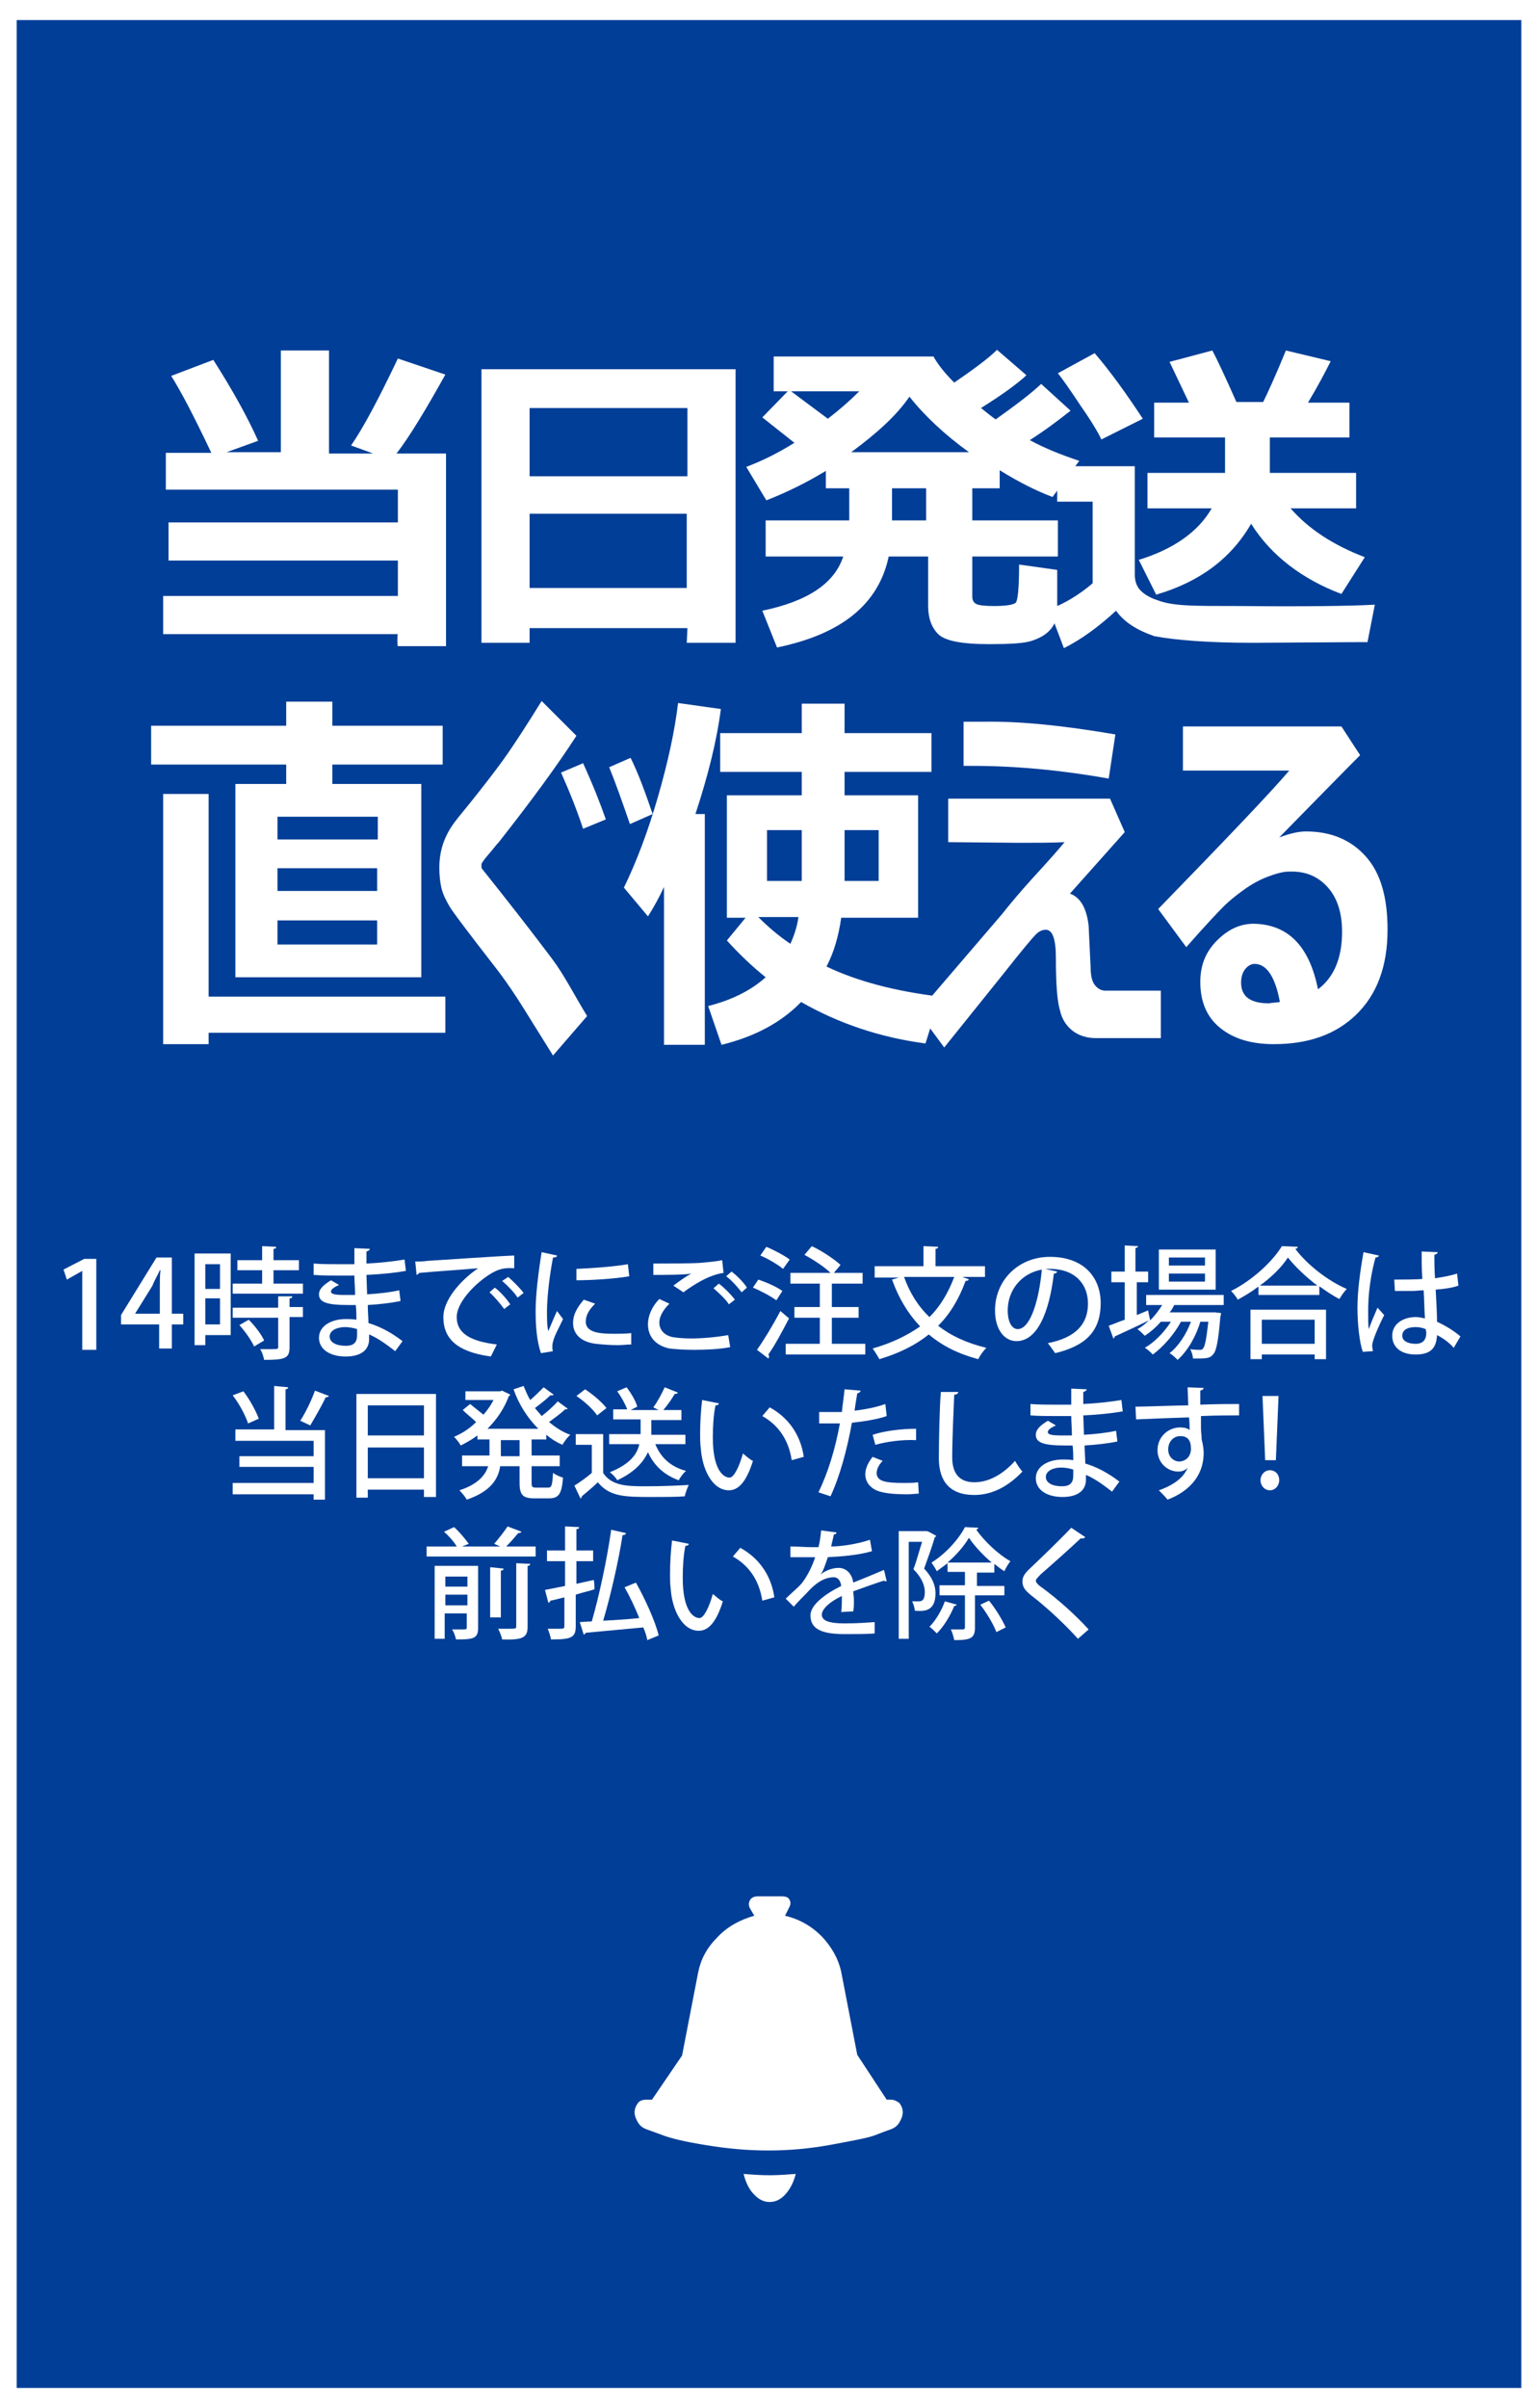 <?xml version="1.0" encoding="utf-8"?>
<!-- Generator: Adobe Illustrator 25.2.3, SVG Export Plug-In . SVG Version: 6.00 Build 0)  -->
<svg version="1.1" xmlns="http://www.w3.org/2000/svg" xmlns:xlink="http://www.w3.org/1999/xlink" x="0px" y="0px"
	 viewBox="0 0 230 360" style="enable-background:new 0 0 230 360;" xml:space="preserve">
<rect x="0" y="0" width="230" height="360" fill="#808080" stroke="none"/>
<style type="text/css">
	.st0{fill:#003E97;}
	.st1{fill:#FFFFFF;}
</style>
<g id="レイヤー_1">
	<g>
		<rect x="1" y="1.5" class="st0" width="228" height="357"/>
		<path class="st1" d="M227.5,3v354H2.5V3H227.5 M230.5,0h-231v360h231V0L230.5,0z"/>
	</g>
	<g>
		<g>
			<path class="st1" d="M59.5,94.8H24.4v-5.7h35.1v-5.3H25.2v-5.7h34.3v-4.9H24.8v-5.5h6.8c-2.6-5.5-4.6-9.3-6-11.5l6.3-2.4
				c2.8,4.4,5.1,8.5,6.7,12.1l-4.7,1.7H42V52.4h7.2v15.4h6.6l-3.3-1.2c1.8-2.6,4.1-6.9,7-13l7.1,2.4c-2.9,5.2-5.3,9.2-7.3,11.8h7.4
				v28.8h-7.2C59.4,96.6,59.4,94.8,59.5,94.8z"/>
			<path class="st1" d="M102.8,93.9H79.2v2.2H72V55.2h38v40.9h-7.3L102.8,93.9L102.8,93.9z M102.8,71.2V61H79.2v10.2H102.8z
				 M79.2,87.9h23.5V76.8H79.2V87.9z"/>
			<path class="st1" d="M132.9,83.2c-1.5,7.1-7,11.6-16.7,13.6l-2.2-5.5c6.8-1.4,10.8-4.1,12.1-8.1h-11.6v-5.4H127V73h-3.5v-2.6
				c-2.8,1.7-5.8,3.2-8.9,4.4l-3-5c2.4-0.9,4.8-2.1,7.2-3.6l-4.8-3.8l3.8-3.9h-2.1v-5.2h23.9c0.6,1.1,1.6,2.4,3.1,3.9
				c2.9-2,5.1-3.6,6.4-4.9l4.4,3.8c-1.4,1.3-3.6,2.9-6.8,4.9c0.9,0.7,1.6,1.3,2.2,1.7c2.8-2,5.1-3.7,6.8-5.3l4.4,4
				c-1.9,1.5-3.9,3-6.1,4.4c2.2,1.2,4.7,2.2,7.4,3.1l-4,5.4c-2.4-0.9-5-2.2-7.9-4V73h-4.1v4.8h12.8v5.4h-12.8v6
				c0,0.5,0.2,0.9,0.6,1.1c0.4,0.2,1.3,0.3,2.7,0.3c1.8,0,2.9-0.2,3.2-0.5s0.5-2.2,0.5-5.7l5.7,0.8V91c0,1.3-0.3,2.3-1,3.1
				s-1.6,1.3-2.8,1.7s-3.4,0.5-6.4,0.5c-4.1,0-6.6-0.5-7.6-1.5s-1.5-2.4-1.5-4.2v-7.4H132.9z M118.3,58.5l5.5,4.1
				c1.7-1.3,3.3-2.7,4.7-4.1H118.3z M127.3,67.6h17.6c-3.6-2.6-6.6-5.4-8.9-8.3C134.1,62.1,131.1,64.8,127.3,67.6z M133.4,73v4.8
				h5.1V73H133.4z"/>
			<path class="st1" d="M205.6,90.4l-1.1,5.6H203l-15.6,0.1c-6.7,0-11.7-0.4-14.8-1c-2.6-0.9-4.5-2.1-5.7-3.8
				c-2.6,2.4-5.2,4.3-7.8,5.6l-2.2-5.8c2.4-0.9,4.5-2.2,6.5-3.9V75h-5.3v-5.3h11.6v16.2c0,0.8,0.2,1.6,0.7,2.2s1.4,1.2,2.6,1.6
				c1.3,0.5,2.7,0.7,4.5,0.8c1.7,0.1,4.3,0.1,7.8,0.1C195.1,90.7,201.9,90.6,205.6,90.4z M170.9,62.6l-6.2,3.1
				c-0.4-0.9-1.4-2.6-3-4.9c-1.6-2.4-2.7-4-3.5-5l5.5-3C166.1,55.6,168.4,58.8,170.9,62.6z M187.1,78.3c-3,5.2-7.7,8.7-14.2,10.6
				l-2.6-5.2c5.2-1.6,8.9-4.2,10.9-7.7h-9.6v-5.3h11.6v-5.3h-10.6v-5.2h5.2l-2.9-6.1l6.4-1.7c0.8,1.5,2,4.1,3.6,7.7h4
				c0.6-1.2,1.8-3.8,3.4-7.7L199,54c-0.8,1.6-1.9,3.7-3.4,6.2h6.2v5.2h-11.9v5.3h12.9V76H193c2.7,3.1,6.4,5.5,11.1,7.3l-3.5,5.5
				C194.8,86.6,190.1,83.1,187.1,78.3z"/>
		</g>
	</g>
	<g>
		<g>
			<path class="st1" d="M35.2,146.1v-28.9h7.6v-2.9H22.6v-5.8h20.2v-3.6h6.9v3.6h16.5v5.8H49.7v2.9H63v28.9H35.2z M31.2,156.1h-6.8
				v-37.4h6.8V149h35.4v5.4H31.2V156.1z M56.5,125.5v-3.4h-15v3.4H56.5z M41.5,133.2h14.9v-3.4H41.5V133.2z M41.5,141.2h14.9v-3.6
				H41.5V141.2z"/>
			<path class="st1" d="M87.8,151.9l-5.1,5.9l-4.3-6.9c-1.3-2.1-2.6-4-3.8-5.6l-3.4-4.4c-2.2-2.9-3.6-4.7-4.1-5.6
				c-0.5-0.9-0.9-1.7-1.1-2.6c-0.2-0.9-0.3-1.9-0.3-3c0-2.6,0.8-4.8,2.3-6.8c0.5-0.7,1.8-2.2,3.6-4.5c1.9-2.4,3.4-4.4,4.5-6
				s2.8-4.2,4.9-7.6l5.2,5.2c-2.9,4.5-6.8,9.8-11.6,15.9c-0.4,0.4-0.9,1.1-1.6,1.9c-0.7,0.8-1,1.3-1,1.4s0,0.2,0,0.3
				c0,0.2,0,0.3,0.1,0.4l2.7,3.4c3.4,4.3,6,7.7,7.8,10.1S85.9,148.8,87.8,151.9z M90.6,122.5l-3.4,1.4c-0.9-2.7-2-5.5-3.3-8.4
				l3.3-1.4C88.7,117.4,89.8,120.2,90.6,122.5z M97.6,121.7l-3.4,1.5c-1.2-3.5-2.2-6.3-3.1-8.5l3.2-1.4
				C95.5,115.7,96.5,118.5,97.6,121.7z"/>
			<path class="st1" d="M105.4,156.2h-6.1v-23.6c-0.7,1.5-1.5,3-2.4,4.4l-3.6-4.3c1.9-3.9,3.6-8.4,5.1-13.6s2.5-9.8,3-14l6.4,0.9
				c-0.6,4.7-1.9,9.9-3.8,15.7h1.4V156.2z M140.6,149l-2.2,7c-6.8-0.9-13-3-18.6-6.2c-3,3.1-7,5.2-11.9,6.4l-2-5.8
				c3.6-0.9,6.5-2.4,8.6-4.3c-2-1.6-4-3.5-5.8-5.5l2.8-3.4h-2.8v-18.3h11.2v-3.5h-12.2v-5.8h12.2v-4.4h6.4v4.4h13v5.8h-13v3.5h11
				v18.3h-11.5c-0.4,2.8-1.1,5.2-2.2,7.3C128.2,146.7,133.9,148.2,140.6,149z M113.4,137.1c1.4,1.4,3,2.8,4.8,4c0.5-1.1,1-2.5,1.2-4
				H113.4z M119.9,124.1h-5.2v7.6h5.2c0-0.7,0-2.3,0-4.8V124.1z M131.4,131.7v-7.6h-5.1c0,4.6,0,7.1,0,7.6H131.4z"/>
			<path class="st1" d="M168.2,124.4l-8.2,9.2c1.5,0.5,2.5,2.1,2.8,4.8l0.3,6.3c0,1.1,0.2,1.8,0.4,2.2s0.5,0.7,0.8,0.9
				s0.6,0.3,1,0.3h8.3v7.1h-9.7c-1.4,0-2.6-0.4-3.5-1.1s-1.6-1.7-1.9-3.1c-0.4-1.3-0.6-3.9-0.6-7.8c0-2.8-0.5-4.2-1.5-4.2
				c-0.5,0-1,0.2-1.5,0.7s-2.1,2.4-4.7,5.7l-9,11.2l-3.9-5.3c4.2-4.9,8.4-9.8,12.6-14.7c1.1-1.4,2.6-3.2,4.6-5.4
				c2.3-2.5,3.8-4.2,4.7-5.3c-1.8,0.1-4.1,0.1-7,0.1l-10.4-0.1v-6.5H166L168.2,124.4z M166.8,109.8l-1,6.6
				c-7.3-1.3-14.1-1.9-20.3-1.9h-1.4v-6.6c0.7,0,1.7,0,2.9,0C152.7,107.8,159.2,108.5,166.8,109.8z"/>
			<path class="st1" d="M197.1,147.9c2.4-1.8,3.6-4.7,3.6-8.6c0-2.8-0.7-5-2.1-6.6c-1.4-1.6-3.2-2.4-5.4-2.4h-0.4
				c-0.9,0-2,0.3-3.3,0.8s-2.5,1.2-3.6,2s-2.1,1.6-2.9,2.4c-0.8,0.8-2.7,2.8-5.6,6.1l-4.2-5.7c10.2-10.5,16.8-17.4,19.6-20.7h-15.9
				v-6.6h23.7l2.8,4.3c-2.7,2.7-6.7,6.8-12.1,12.3c1.6-0.6,2.9-0.9,4-0.9c3.8,0,6.8,1.3,9,3.8s3.2,6.1,3.2,10.9
				c0,5.5-1.6,9.7-4.7,12.7s-7.2,4.4-12.3,4.4c-3.4,0-6-0.8-8-2.4s-3-3.9-3-6.9c0-2.5,0.8-4.5,2.5-6.2s3.5-2.5,5.5-2.5
				C192.6,138.2,195.8,141.4,197.1,147.9z M191.4,149.8c-0.7-3.8-2-5.7-3.8-5.7c-0.5,0-1,0.3-1.4,0.8s-0.6,1.2-0.6,2
				c0,2.1,1.4,3.1,4.2,3.1C190.2,149.9,190.8,149.9,191.4,149.8z"/>
		</g>
	</g>
	<path class="st1" d="M132.6,313.9h0.6c0.5,0,0.9,0.2,1.3,0.5c0.3,0.4,0.5,0.8,0.5,1.4c0,0.5-0.2,1-0.5,1.5s-0.7,0.8-1.2,1
		c-0.6,0.2-1.4,0.5-2.4,0.9s-3.2,0.8-6.4,1.4c-3.2,0.6-6.4,0.9-9.6,0.9s-6.3-0.3-9.3-0.8c-3.1-0.5-5.3-1-6.8-1.6l-2.2-0.8
		c-0.5-0.2-0.9-0.5-1.2-1c-0.3-0.5-0.5-1-0.5-1.5s0.2-1,0.5-1.4s0.8-0.5,1.3-0.5h0.8l4.5-6.6l2.4-12.4c0.4-2,1.3-3.7,2.9-5.3
		c1.5-1.6,3.4-2.6,5.5-3.2l-0.7-1.2c-0.2-0.5-0.1-0.9,0.1-1.2c0.2-0.3,0.6-0.5,1.1-0.5h3.6c0.5,0,0.9,0.1,1.1,0.4s0.3,0.6,0.1,1.1
		l-0.7,1.4c2.1,0.5,3.9,1.5,5.5,3.1c1.5,1.6,2.5,3.4,2.9,5.3l2.4,12.4L132.6,313.9z M115.1,325.2c-1.4,0-2.7-0.1-3.9-0.2
		c0.3,1.2,0.8,2.3,1.5,3c0.7,0.8,1.5,1.2,2.4,1.2s1.7-0.4,2.4-1.2c0.7-0.8,1.2-1.8,1.5-3C117.7,325.1,116.4,325.2,115.1,325.2z"/>
</g>
<g id="レイヤー_2">
	<g>
		<path class="st1" d="M12.3,201.6v-11.6h0l-2.3,1.3l-0.5-1.5l3.1-1.6h1.8v13.6H12.3z"/>
		<path class="st1" d="M25.8,201.6h-2V198h-5.7v-1.4l5.3-8.6h2.3v8.4h1.7v1.6h-1.7V201.6z M20.2,196.4h3.7v-4.1c0-0.8,0-1.6,0.1-2.4
			h-0.1c-0.4,0.9-0.8,1.5-1.1,2.3L20.2,196.4L20.2,196.4z"/>
		<path class="st1" d="M34.5,187.4v12.2h-3.8v1.5h-1.6v-13.7H34.5z M32.9,189h-2.2v3.7h2.2V189z M30.7,198h2.2v-3.9h-2.2V198z
			 M40.9,191.9h4.4v1.5H34.8v-1.5h4.4v-2h-3.7v-1.5h3.7v-2.1l2.1,0.1c0,0.2-0.1,0.3-0.4,0.3v1.7h3.8v1.5h-3.8V191.9z M43.7,193.8
			c0,0.2-0.1,0.3-0.4,0.3v1.3h2v1.5h-2v4.5c0,1.7-0.7,1.9-3.8,1.9c-0.1-0.5-0.3-1.2-0.6-1.6c0.5,0,1,0,1.4,0c1.2,0,1.3,0,1.3-0.3
			v-4.4h-6.8v-1.5h6.8v-1.7L43.7,193.8z M38,201.3c-0.4-0.9-1.3-2.2-2.2-3.2l1.4-0.8c0.9,0.9,1.9,2.2,2.3,3.1L38,201.3z"/>
		<path class="st1" d="M46.9,188.9c1.1,0.1,2.7,0.1,4,0.1c0.7,0,1.4,0,2.1,0c0-0.8,0-1.8,0-2.4l2.3,0.1c0,0.2-0.2,0.3-0.5,0.4
			c0,0.5,0,1.2,0,1.8c2-0.1,3.9-0.3,5.7-0.6l0.2,1.7c-1.7,0.3-3.7,0.5-5.9,0.6l0.1,2.9c1.7-0.1,3.5-0.3,4.8-0.6l0.2,1.6
			c-1.4,0.3-3.2,0.5-4.9,0.6c0,1,0.1,2,0.1,2.7c1.7,0.5,3.4,1.4,5.1,2.7l-1.1,1.5c-1.4-1.1-2.7-2-3.9-2.5v0.7c0,1.6-1.2,2.6-3.5,2.6
			c-2.4,0-4-1.1-4-2.8c0-1.8,1.9-2.8,4-2.8c0.5,0,1.1,0,1.6,0.1c0-0.6,0-1.4-0.1-2.2c-0.4,0-0.8,0-1.1,0c-3.2,0-4.4-0.4-4.4-1.6
			c0-0.7,0.5-1.3,1.8-2.1l1.2,0.7c-1.1,0.5-1.2,0.8-1.2,1c0,0.4,0.7,0.5,2.1,0.5c0.5,0,1,0,1.5,0c0-1-0.1-2-0.1-2.9
			c-0.7,0-1.4,0-2.1,0c-1.2,0-2.9,0-4-0.1V188.9z M53.4,198.7c-0.6-0.2-1.3-0.3-1.8-0.3c-1.2,0-2.3,0.5-2.3,1.4c0,0.9,1,1.4,2.4,1.4
			c1.2,0,1.7-0.5,1.7-1.6V198.7z"/>
		<path class="st1" d="M62.1,188.6c0.5,0,1.3,0,1.8-0.1c1.8-0.1,10.3-0.7,13-0.8l0,1.9c-1.5-0.1-2.4,0.1-3.8,1
			c-2.3,1.5-4.8,4.2-4.8,6.3c0,2.3,1.8,3.6,6,4.1l-0.9,1.8c-5.1-0.7-7.1-2.7-7.1-5.9c0-2.4,2.3-5.3,5.2-7.3
			c-2.1,0.2-6.8,0.5-8.8,0.7c-0.1,0.1-0.3,0.3-0.4,0.3L62.1,188.6z M74,192.5c0.8,0.6,1.8,1.7,2.3,2.5l-0.9,0.7
			c-0.5-0.7-1.5-1.9-2.2-2.5L74,192.5z M76,190.9c0.8,0.7,1.8,1.7,2.3,2.4l-0.9,0.7c-0.4-0.7-1.5-1.8-2.3-2.5L76,190.9z"/>
		<path class="st1" d="M83.3,187.7c0,0.2-0.2,0.3-0.6,0.3c-0.6,3.1-0.9,6.3-0.9,8c0,1.2,0,2.3,0.2,3c0.3-0.7,1-2.4,1.3-3l0.9,1.2
			c-0.7,1.5-1.3,2.5-1.5,3.4c-0.1,0.3-0.1,0.6-0.1,0.8c0,0.2,0,0.4,0.1,0.6l-1.8,0.3c-0.6-1.7-0.8-3.9-0.8-6.3
			c0-2.4,0.4-5.7,0.9-8.8L83.3,187.7z M94.4,201c-0.6,0-1.3,0.1-2,0.1c-1.2,0-2.4-0.1-3.3-0.2c-2.4-0.3-3.4-1.6-3.4-3.1
			c0-1.3,0.6-2.3,1.6-3.5l1.7,0.6c-0.9,0.9-1.4,1.7-1.4,2.7c0,1.7,2.3,1.8,4.3,1.8c0.8,0,1.7,0,2.5-0.1L94.4,201z M86.2,189.7
			c2.2-0.1,5.4-0.3,7.7-0.7l0.2,1.8c-2.2,0.4-5.8,0.6-7.9,0.6L86.2,189.7z"/>
		<path class="st1" d="M109.2,201.4c-1.5,0.3-3.6,0.4-5.4,0.4c-1.5,0-2.9-0.1-3.7-0.2c-2.3-0.5-3.2-2-3.2-3.6c0-1.4,0.7-2.8,1.7-3.8
			l1.5,0.7c-0.9,0.9-1.5,1.9-1.5,2.8c0,1,0.6,1.9,2,2.2c0.6,0.1,1.6,0.2,2.7,0.2c1.8,0,3.9-0.2,5.6-0.5L109.2,201.4z M100.7,192.2
			c0.8-0.6,1.9-1.4,2.7-1.8v0c-1.1,0.2-4,0.2-5.7,0.2c0-0.5,0-1.3,0-1.7c1.7,0,5.4,0,7-0.1c1.1-0.1,2.3-0.2,3.3-0.4l0.2,1.9
			c-2.3,0.3-4.8,2-6,2.9L100.7,192.2z M109,195c-0.4-0.7-1.6-1.8-2.3-2.4l0.8-0.7c0.8,0.6,1.8,1.6,2.4,2.4L109,195z M110.9,193.2
			c-0.5-0.7-1.5-1.8-2.3-2.4l0.8-0.7c0.8,0.6,1.8,1.6,2.3,2.4L110.9,193.2z"/>
		<path class="st1" d="M113.4,191.3c1.2,0.4,2.8,1.1,3.6,1.7l-0.9,1.4c-0.8-0.6-2.3-1.4-3.5-1.9L113.4,191.3z M113.2,201.8
			c1-1.4,2.4-3.7,3.5-5.8l1.3,1.1c-1,1.9-2.1,4-3.1,5.4c0.1,0.1,0.1,0.2,0.1,0.3c0,0.1,0,0.2-0.1,0.3L113.2,201.8z M114.6,186.4
			c1.2,0.5,2.7,1.3,3.5,1.9l-1,1.4c-0.7-0.6-2.2-1.5-3.4-2L114.6,186.4z M124.4,200.9h5v1.6h-11.9v-1.6h5.1V197h-3.8v-1.6h3.8v-3.5
			h-4.4v-1.6h6c-0.9-0.9-2.6-2-3.9-2.7l1.1-1.3c1.5,0.7,3.3,1.9,4.3,2.8l-1,1.2h4.3v1.6h-4.6v3.5h4v1.6h-4V200.9z"/>
		<path class="st1" d="M147.3,190.9h-3.4c0.8,0.3,0.9,0.3,1,0.4c-0.1,0.1-0.2,0.2-0.5,0.2c-1,2.7-2.3,4.9-4.1,6.7
			c1.9,1.5,4.3,2.6,7.2,3.3c-0.4,0.4-1,1.2-1.2,1.7c-3-0.8-5.4-2-7.4-3.7c-2,1.6-4.4,2.8-7.4,3.7c-0.2-0.4-0.7-1.2-1-1.6
			c2.8-0.8,5.1-1.9,7.1-3.3c-1.8-1.9-3.2-4.2-4.2-7l1-0.3h-3.6v-1.7h7.3v-3l2.2,0.1c0,0.1-0.1,0.3-0.4,0.3v2.6h7.4V190.9z
			 M135.2,190.9c0.8,2.3,2.1,4.4,3.8,6c1.6-1.6,2.8-3.6,3.7-6H135.2z"/>
		<path class="st1" d="M158.1,190.1c-0.1,0.2-0.2,0.3-0.5,0.3c-0.7,5.9-2.5,10.1-5.6,10.1c-1.7,0-3.2-1.6-3.2-4.6c0-4.5,3.5-8,8.2-8
			c5.2,0,7.6,3.2,7.6,6.9c0,4.3-2.3,6.4-6.8,7.5c-0.3-0.4-0.7-1-1.1-1.5c4.1-0.8,6-2.8,6-5.9c0-2.9-1.9-5.2-5.7-5.2
			c-0.3,0-0.5,0-0.7,0L158.1,190.1z M155.8,189.8c-3.2,0.6-5.1,3.2-5.1,6.1c0,1.7,0.6,2.8,1.5,2.8
			C154.1,198.7,155.4,194.3,155.8,189.8z"/>
		<path class="st1" d="M183.1,195.1h-7.5c-0.2,0.4-0.4,0.8-0.7,1.1h6.5l0.3,0l0.9,0.1c0,0.1,0,0.3-0.1,0.5c-0.3,3.7-0.6,5.2-1.1,5.7
			c-0.5,0.6-1,0.6-3,0.6c0-0.4-0.2-1-0.4-1.4c0.6,0.1,1.2,0.1,1.4,0.1s0.4,0,0.5-0.2c0.3-0.3,0.5-1.4,0.8-4h-1.2
			c-0.6,2.1-1.9,4.4-3.4,5.7c-0.3-0.3-0.8-0.8-1.2-1c1.3-1,2.5-2.8,3.2-4.7h-1.5c-1,1.9-2.7,3.8-4.2,4.9c-0.3-0.3-0.8-0.8-1.2-1
			c1.4-0.8,2.9-2.3,3.9-3.9h-1.5c-0.7,0.8-1.5,1.5-2.4,2.1c-0.3-0.3-0.8-0.8-1.1-1c0.6-0.3,1.2-0.8,1.7-1.3v0
			c-1.8,0.9-3.8,1.8-5.1,2.4c0,0.1-0.1,0.3-0.2,0.3l-0.7-1.9c0.6-0.2,1.5-0.6,2.4-0.9v-5.6h-2v-1.6h2v-3.9l2,0.1
			c0,0.1-0.1,0.2-0.4,0.3v3.5h1.9v1.6H170v4.9l1.7-0.7c0,0.1,0,0.1,0.3,1.5c0.7-0.7,1.3-1.5,1.8-2.3h-2.4v-1.5h11.6V195.1z
			 M181.8,186.8v6h-8.5v-6H181.8z M180.2,189.2V188h-5.4v1.2H180.2z M180.2,191.6v-1.2h-5.4v1.2H180.2z"/>
		<path class="st1" d="M188.1,192.4c-0.9,0.7-1.9,1.3-3,1.9c-0.2-0.4-0.7-1-1-1.3c3.2-1.6,6.2-4.4,7.6-6.7l2.4,0.1
			c-0.1,0.2-0.2,0.3-0.4,0.3c1.8,2.4,4.9,4.8,7.7,6c-0.4,0.4-0.8,1-1.1,1.5c-1-0.5-2-1.2-3-1.9v1.3h-9.1V192.4z M187,203.2v-7.4
			h11.3v7.4h-1.7v-0.7h-7.9v0.7H187z M197,192.2c-1.7-1.3-3.3-2.8-4.4-4.2c-0.9,1.4-2.4,2.9-4.2,4.2H197z M196.6,197.3h-7.9v3.6h7.9
			V197.3z"/>
		<path class="st1" d="M203.8,202.1c-0.5-1.4-0.8-4.2-0.8-6.6c0-2.5,0.4-5.4,0.9-8.3l2.3,0.5c0,0.2-0.3,0.3-0.5,0.3
			c-1.1,4-1.1,7.1-1.1,8.3c0,0.9,0,1.9,0.1,2.4c0.3-0.9,1-2.5,1.3-3.2l1,1.1c-0.2,0.4-1.8,3.6-1.8,4.6c0,0.3,0.1,0.5,0.1,0.8
			L203.8,202.1z M208.5,191.3c0.8,0,3.4,0,4.2-0.1c-0.1-1.5-0.1-2.8-0.1-4.1l2.4,0.1c0,0.2-0.2,0.3-0.5,0.4c0,1,0,1.9,0.1,3.5
			c1.3-0.2,2.4-0.4,3.3-0.7l0.2,1.8c-0.8,0.3-2,0.5-3.4,0.6c0.1,1.8,0.2,3.7,0.2,4.8c1.3,0.6,2.6,1.4,3.5,2.2l-1,1.7
			c-0.6-0.7-1.5-1.4-2.5-1.9c-0.1,1.8-0.8,2.9-3.2,2.9c-2.2,0-3.5-1.1-3.5-2.8c0-1.9,1.8-2.8,3.5-2.8c0.5,0,0.9,0.1,1.4,0.2
			c-0.1-1-0.1-2.7-0.2-4.2c-0.5,0-1.2,0.1-1.7,0.1h-2.6L208.5,191.3z M213.2,198.7c-0.5-0.2-1-0.3-1.5-0.3c-1,0-2,0.3-2,1.3
			c0,0.8,0.9,1.2,2,1.2c1.1,0,1.6-0.6,1.6-1.7L213.2,198.7z"/>
		<path class="st1" d="M43.1,207.4c0,0.1-0.1,0.3-0.4,0.3v6.1h5.9v10.4h-1.7v-0.8H34.8v-1.7h12.1v-2.4H35.8v-1.6h11.1v-2.3H35.2
			v-1.7h5.8v-6.5L43.1,207.4z M36.4,208c1,1.3,1.9,3,2.3,4.1l-1.6,0.7c-0.4-1.2-1.3-2.9-2.3-4.2L36.4,208z M44.9,212.4
			c0.8-1.2,1.7-3.1,2.2-4.5l2.1,0.8c-0.1,0.1-0.2,0.2-0.5,0.2c-0.6,1.3-1.6,3-2.3,4.2L44.9,212.4z"/>
		<path class="st1" d="M53.2,208.4h12v15.4h-1.8v-1.1H55v1.2h-1.7V208.4z M63.4,210.1H55v4.5h8.4V210.1z M55,221h8.4v-4.6H55V221z"
			/>
		<path class="st1" d="M81.4,215.2h-1.9v2.4h4.2v1.6h-4.2v2.5c0,0.6,0.1,0.7,0.7,0.7h1.8c0.5,0,0.6-0.4,0.7-2.2
			c0.4,0.3,1.1,0.6,1.5,0.7c-0.2,2.4-0.6,3.1-2.1,3.1h-2.2c-1.7,0-2.2-0.5-2.2-2.3v-2.5h-2.9c-0.3,2-1.5,3.8-5,5
			c-0.2-0.4-0.7-1-1.1-1.4c2.8-0.9,3.9-2.3,4.3-3.6h-3.9v-1.6h4.1v-2.4h-1.8v-0.6c-0.8,0.6-1.7,1.1-2.5,1.5c-0.2-0.4-0.7-1-1-1.3
			c1.2-0.5,2.3-1.2,3.3-2.2c-0.5-0.5-1.4-1.2-2-1.8l1.1-0.9c0.6,0.5,1.4,1.1,2,1.6c0.6-0.7,1.1-1.4,1.5-2.2h-4.2V208h5.2l0.3-0.1
			c0.5,0.3,0.9,0.4,1.2,0.6c0,0.1-0.1,0.2-0.2,0.2c-0.7,1.9-1.8,3.5-3.2,4.9h7.6c-1.6-1.6-2.9-3.6-3.7-5.9l1.5-0.5
			c0.3,0.7,0.6,1.5,1,2.1c0.7-0.6,1.5-1.4,2-1.9l1.5,1.1c-0.1,0.1-0.1,0.1-0.3,0.1c-0.1,0-0.1,0-0.2,0c-0.6,0.6-1.5,1.3-2.3,1.9
			c0.3,0.4,0.7,0.8,1,1.2c0.8-0.6,1.8-1.5,2.4-2.2l1.5,1.1c-0.1,0.1-0.2,0.1-0.4,0.1c-0.6,0.6-1.6,1.3-2.4,1.9c1,0.8,2,1.5,3.2,1.9
			c-0.4,0.3-0.9,1-1.2,1.5c-0.9-0.4-1.7-0.9-2.4-1.5V215.2z M77.7,217.7v-2.4h-2.8v2.4H77.7z"/>
		<path class="st1" d="M90.2,214.4v5.8c1.3,2,3.7,2,6.6,2c2.1,0,4.6-0.1,6.2-0.2c-0.2,0.4-0.5,1.2-0.6,1.7c-1.2,0.1-3.1,0.1-4.8,0.1
			c-4.1,0-6.4,0-8.2-2.2c-0.8,0.8-1.7,1.5-2.4,2.1c0,0.2-0.1,0.3-0.2,0.3l-0.9-1.9c0.8-0.5,1.8-1.2,2.6-1.9V216h-2.4v-1.6H90.2z
			 M87.5,207.7c1.2,0.8,2.5,1.9,3.2,2.8l-1.4,1.1c-0.6-0.9-1.9-2.1-3.1-2.9L87.5,207.7z M102.6,215.9H98c0.8,2,2.3,3.4,4.6,4
			c-0.4,0.3-0.9,1-1.1,1.4c-2.2-0.8-3.7-2.2-4.6-4.2c-0.7,1.5-2,3-4.6,4.2c-0.2-0.4-0.7-0.9-1.1-1.2c3-1.2,4.1-2.7,4.4-4.2h-4.5
			v-1.5h4.7v-2.2h-4.1v-1.5h2.1c-0.3-0.8-0.9-1.9-1.5-2.7l1.4-0.6c0.7,0.9,1.4,2.1,1.6,2.9l-1,0.5h4.2l-0.8-0.4
			c0.6-0.8,1.3-2.1,1.7-3l2,0.8c-0.1,0.1-0.2,0.2-0.5,0.2c-0.4,0.7-1.1,1.7-1.7,2.4h2.7v1.5h-4.5v2.2h5.1V215.9z"/>
		<path class="st1" d="M107.5,209.8c0,0.2-0.2,0.3-0.5,0.3c-0.3,1.4-0.4,3.2-0.4,4.8c0,4.9,1.6,6,2.5,6c0.7,0,1.5-1.8,2-3.6
			c0.4,0.3,1,0.9,1.5,1.1c-1,3.2-2.2,4.4-3.6,4.4c-2.5,0-4-3.2-4.2-6.3c-0.1-0.7-0.1-1.4-0.1-2.2c0-1.6,0.1-3.3,0.3-5L107.5,209.8z
			 M118.4,218.3c-0.5-3.2-2.1-5.3-4.4-6.6l1.1-1.3c2.6,1.4,4.6,3.9,5.1,7.4L118.4,218.3z"/>
		<path class="st1" d="M132.6,211.7c-1.4,0.5-3.4,0.8-5.2,1c-0.7,3.9-1.8,8-3.2,11l-1.8-0.6c1.4-2.9,2.5-6.4,3.2-10.3
			c-0.3,0-0.6,0-0.8,0c-0.9,0-1.7,0-2.3,0l0-1.7c0.6,0,1.5,0,2.4,0c0.3,0,0.7,0,1,0c0.1-1.1,0.3-2.3,0.4-3.4l2.4,0.2
			c0,0.2-0.3,0.4-0.5,0.4c-0.1,0.7-0.3,1.7-0.4,2.6c1.6-0.2,3.2-0.5,4.6-1L132.6,211.7z M137.4,223.3c-0.5,0-1.1,0.1-1.7,0.1
			c-1.5,0-3.1-0.1-4.1-0.4c-1.4-0.4-2.2-1.4-2.2-2.6c0-1,0.6-2,1.1-2.6l1.5,0.6c-0.6,0.6-0.9,1.3-0.9,1.8c0,1.3,1.4,1.5,4.1,1.5
			c0.7,0,1.5,0,2.1-0.1L137.4,223.3z M130.5,214.5c1.8-0.6,4.4-0.9,6.5-0.9v1.7c-2-0.1-4.3,0.2-6.1,0.7L130.5,214.5z"/>
		<path class="st1" d="M143.3,208.1c0,0.2-0.2,0.4-0.6,0.4c-0.1,2.3-0.3,6.7-0.3,9.4c0,2.5,1.2,3.7,3.3,3.7c2,0,4.1-1,6.1-3.2
			c0.2,0.4,0.8,1.3,1.1,1.6c-2.2,2.3-4.6,3.5-7.2,3.5c-3.7,0-5.3-2.1-5.3-5.5c0-2.3,0.1-7.7,0.3-9.9L143.3,208.1z"/>
		<path class="st1" d="M154.1,209.9c1.1,0.1,2.7,0.1,4,0.1c0.7,0,1.4,0,2.1,0c0-0.8,0-1.8,0-2.4l2.3,0.1c0,0.2-0.2,0.3-0.5,0.4
			c0,0.5,0,1.2,0,1.8c2-0.1,3.9-0.3,5.7-0.6l0.2,1.7c-1.7,0.3-3.7,0.5-5.9,0.6l0.1,2.9c1.7-0.1,3.5-0.3,4.8-0.6l0.2,1.6
			c-1.4,0.3-3.2,0.5-4.9,0.6c0,1,0.1,2,0.1,2.7c1.7,0.5,3.4,1.4,5.1,2.7l-1.1,1.5c-1.4-1.1-2.7-2-3.9-2.5v0.7c0,1.6-1.2,2.6-3.5,2.6
			c-2.4,0-4-1.1-4-2.8c0-1.8,1.9-2.8,4-2.8c0.5,0,1.1,0,1.6,0.1c0-0.6,0-1.4-0.1-2.2c-0.4,0-0.8,0-1.1,0c-3.2,0-4.4-0.4-4.4-1.6
			c0-0.7,0.5-1.3,1.8-2.1l1.2,0.7c-1.1,0.5-1.2,0.8-1.2,1c0,0.4,0.7,0.5,2.1,0.5c0.4,0,1,0,1.5,0c0-1-0.1-2-0.1-2.9
			c-0.7,0-1.4,0-2.1,0c-1.2,0-2.9,0-4-0.1V209.9z M160.5,219.7c-0.6-0.2-1.3-0.3-1.8-0.3c-1.2,0-2.3,0.5-2.3,1.4
			c0,0.9,1,1.4,2.4,1.4c1.2,0,1.7-0.5,1.7-1.6V219.7z"/>
		<path class="st1" d="M169.8,210.3c1.1,0,6.7-0.2,7.9-0.2c0-0.3-0.1-2.2-0.1-2.7l2.4,0.1c0,0.2-0.2,0.3-0.5,0.4c0,0.5,0,1.3,0,2.1
			c2.3-0.1,4.6-0.1,5.8-0.1v1.7c-1.4,0-3.5,0-5.7,0.1c0,0.7,0,1.3,0,1.8c0,0.6,0.1,1.1,0.1,1.7c0.2,0.7,0.3,1.5,0.3,2
			c0,3.7-2.5,5.9-5.4,7c-0.3-0.4-0.9-1-1.3-1.4c2.3-0.8,3.8-2,4.3-3.4h0c-0.3,0.4-0.8,0.6-1.4,0.6c-1.6,0-3.1-1.3-3.1-3.2
			c0-2,1.6-3.4,3.4-3.4c0.5,0,1.1,0.1,1.4,0.4c0-0.1,0-0.1,0-0.2c0-0.3,0-1.1-0.1-1.7c-3,0.1-5.9,0.2-7.9,0.3L169.8,210.3z
			 M178.1,216.6c0-1.3-0.5-1.9-1.6-1.9c-1,0-1.8,0.8-1.8,2c0,1.1,0.8,1.8,1.7,1.8C177.5,218.4,178.1,217.6,178.1,216.6z"/>
		<path class="st1" d="M188.5,221.3c0-0.8,0.6-1.5,1.4-1.5c0.8,0,1.4,0.6,1.4,1.5c0,0.8-0.6,1.5-1.4,1.5
			C189.1,222.8,188.5,222.1,188.5,221.3z M189.2,218.3l-0.4-9.6h2.4l-0.4,9.6H189.2z"/>
		<path class="st1" d="M78,229c-0.1,0.1-0.2,0.2-0.5,0.2c-0.5,0.6-1.2,1.4-1.8,2h4.4v1.5H63.8v-1.5h4.5c-0.4-0.7-1.2-1.6-1.9-2.2
			l1.5-0.7c0.8,0.7,1.7,1.8,2.2,2.5l-1,0.4h5.7l-0.9-0.4c0.6-0.7,1.5-1.8,2-2.6L78,229z M71.5,234.2v9.2c0,1.6-0.8,1.7-3.3,1.7
			c-0.1-0.4-0.3-1.1-0.6-1.5c0.3,0,0.7,0,1,0c1.2,0,1.2,0,1.2-0.3v-2.1h-3.3v3.8H65v-10.9H71.5z M69.9,235.7h-3.3v1.5h3.3V235.7z
			 M66.6,240h3.3v-1.6h-3.3V240z M75.3,234.5c0,0.2-0.1,0.3-0.4,0.3v7h-1.6v-7.5L75.3,234.5z M78.9,243.2c0,1.6-0.7,2-3.8,1.9
			c-0.1-0.5-0.4-1.2-0.6-1.6c0.5,0,1,0,1.4,0c1.3,0,1.3,0,1.3-0.4v-9.4l2.1,0.1c0,0.1-0.1,0.3-0.4,0.3V243.2z"/>
		<path class="st1" d="M86.1,236.8l2.7-0.6c0.1,0.6,0.1,1,0.1,1.4c-0.9,0.3-1.9,0.5-2.8,0.8v4.7c0,1.7-0.6,2-3.7,2
			c-0.1-0.5-0.3-1.2-0.5-1.6c0.5,0,1.1,0,1.5,0c0.9,0,1,0,1-0.4v-4.3c-0.8,0.2-1.5,0.4-2.1,0.5c0,0.2-0.2,0.3-0.3,0.3l-0.5-1.9
			l3-0.6v-3.7h-2.7v-1.6h2.7v-3.6l2.1,0.1c0,0.2-0.1,0.3-0.4,0.3v3.2h2.5v1.6h-2.5V236.8z M95.1,236.6c1.4,2.5,2.9,5.8,3.4,7.9
			l-1.7,0.7c-0.1-0.6-0.3-1.2-0.6-1.9c-3.2,0.3-6.5,0.6-8.6,0.8c0,0.1-0.2,0.2-0.3,0.3l-0.6-1.9l1.8-0.1c1.1-3.8,2.3-9.4,2.9-13.7
			l2.2,0.5c0,0.2-0.2,0.3-0.5,0.3c-0.6,3.9-1.8,9.1-2.9,12.8c1.7-0.1,3.6-0.2,5.4-0.4c-0.6-1.5-1.4-3.2-2.2-4.6L95.1,236.6z"/>
		<path class="st1" d="M103,230.8c0,0.2-0.2,0.3-0.5,0.3c-0.3,1.4-0.4,3.2-0.4,4.8c0,4.9,1.6,6,2.5,6c0.7,0,1.5-1.8,2-3.6
			c0.4,0.3,1,0.9,1.5,1.1c-1,3.2-2.2,4.4-3.6,4.4c-2.5,0-4-3.2-4.2-6.3c-0.1-0.7-0.1-1.4-0.1-2.2c0-1.6,0.1-3.3,0.3-5L103,230.8z
			 M114,239.3c-0.5-3.2-2.1-5.3-4.4-6.6l1.1-1.3c2.6,1.4,4.6,3.9,5.1,7.4L114,239.3z"/>
		<path class="st1" d="M132.6,236.4c0,0-0.1,0-0.1,0c-0.1,0-0.2,0-0.3-0.1c-1.3,0.4-3.2,1.1-4.6,1.6c0,0.4,0.1,0.8,0.1,1.4
			c0,0.5,0,1-0.1,1.6l-1.8,0.1c0.1-0.8,0.1-1.8,0.1-2.4c-1.7,0.8-3,1.9-3,2.8c0,0.9,1.1,1.3,3.4,1.3c1.7,0,3.3-0.1,4.5-0.2l0,1.7
			c-1,0.1-2.6,0.1-4.5,0.1c-3.5,0-5.1-0.8-5.1-2.8c0-1.5,2-3.1,4.6-4.4c-0.1-0.8-0.5-1.3-1.1-1.3c-1.3,0-2.6,0.7-4.1,2.4
			c-0.5,0.5-1.2,1.2-1.9,2l-1.2-1.2c0.8-0.8,1.8-1.6,2.4-2.3c0.8-1,1.6-2.6,2-3.9l-0.8,0c-0.7,0-2,0-2.9,0v-1.6
			c1.1,0,2.3,0.1,3.1,0.1l1.1,0c0.2-0.8,0.3-1.5,0.4-2.5l2.3,0.3c0,0.2-0.2,0.3-0.4,0.3c-0.1,0.6-0.3,1.2-0.4,1.8
			c1.3,0,3.7-0.3,5.8-1l0.3,1.7c-2,0.6-4.6,0.8-6.6,0.9c-0.4,1.2-0.7,2.1-1.1,2.6h0c0.7-0.6,1.8-1,2.7-1c1.1,0,2,0.8,2.2,2.2
			c1.5-0.6,3.2-1.3,4.6-1.9L132.6,236.4z"/>
		<path class="st1" d="M138.9,229l1.1,0.6c0,0.1-0.1,0.2-0.2,0.2c-0.4,1.4-1.1,3.3-1.6,4.7c1.3,1.4,1.7,2.6,1.7,3.7
			c0,2.8-1.8,2.7-3.1,2.6c0-0.4-0.2-1-0.4-1.4c0.4,0,0.7,0,1,0c0.5,0,0.9-0.2,0.9-1.4c0-0.9-0.4-2.1-1.7-3.4
			c0.5-1.3,0.9-2.9,1.3-4.1h-2v14.5h-1.5v-16.1h4.2L138.9,229z M143.1,239.9c-0.1,0.1-0.2,0.2-0.4,0.2c-0.6,1.5-1.6,3.1-2.6,4.1
			c-0.3-0.3-0.8-0.8-1.1-1c0.9-0.9,1.8-2.4,2.3-3.8L143.1,239.9z M149.9,238.5h-4.1v4.8c0,1.6-0.6,1.9-3.1,1.9
			c-0.1-0.5-0.3-1.2-0.5-1.6c0.4,0,0.8,0,1.1,0h0.7c0.2,0,0.3-0.1,0.3-0.3v-4.8h-3.8V237h3.8v-2h-2.6v-1.3c-0.5,0.4-1.1,0.8-1.6,1.2
			c-0.2-0.4-0.6-1-0.8-1.3c2-1.2,4.1-3.5,5-5.3l2,0.1c0,0.1-0.1,0.2-0.3,0.3c1.2,1.7,3.3,3.7,5.1,4.7c-0.3,0.4-0.7,1-0.9,1.5
			c-0.5-0.3-1-0.7-1.5-1.1v1.3h-2.6v2h4.1V238.5z M148.3,233.6c-1.3-1.1-2.6-2.5-3.4-3.7c-0.7,1.2-1.9,2.6-3.2,3.7H148.3z M149,244
			c-0.4-1.1-1.4-2.8-2.4-4.1l1.3-0.6c1,1.2,2,2.9,2.5,4L149,244z"/>
		<path class="st1" d="M161.2,245c-1.7-1.9-4.4-4.5-7-6.5c-1-0.8-1.3-1.3-1.3-2.1c0-0.6,0.3-1.1,0.9-1.7c1.7-1.6,4.9-4.7,6.4-6.3
			l2.1,1.4c-0.1,0.1-0.2,0.2-0.5,0.2c-0.1,0-0.1,0-0.2,0c-1.7,1.6-4.4,4-5.9,5.3c-0.4,0.4-0.8,0.8-0.8,1c0,0.3,0.4,0.7,1,1.1
			c2.3,1.7,4.8,3.9,6.9,6.2L161.2,245z"/>
	</g>
</g>
</svg>
